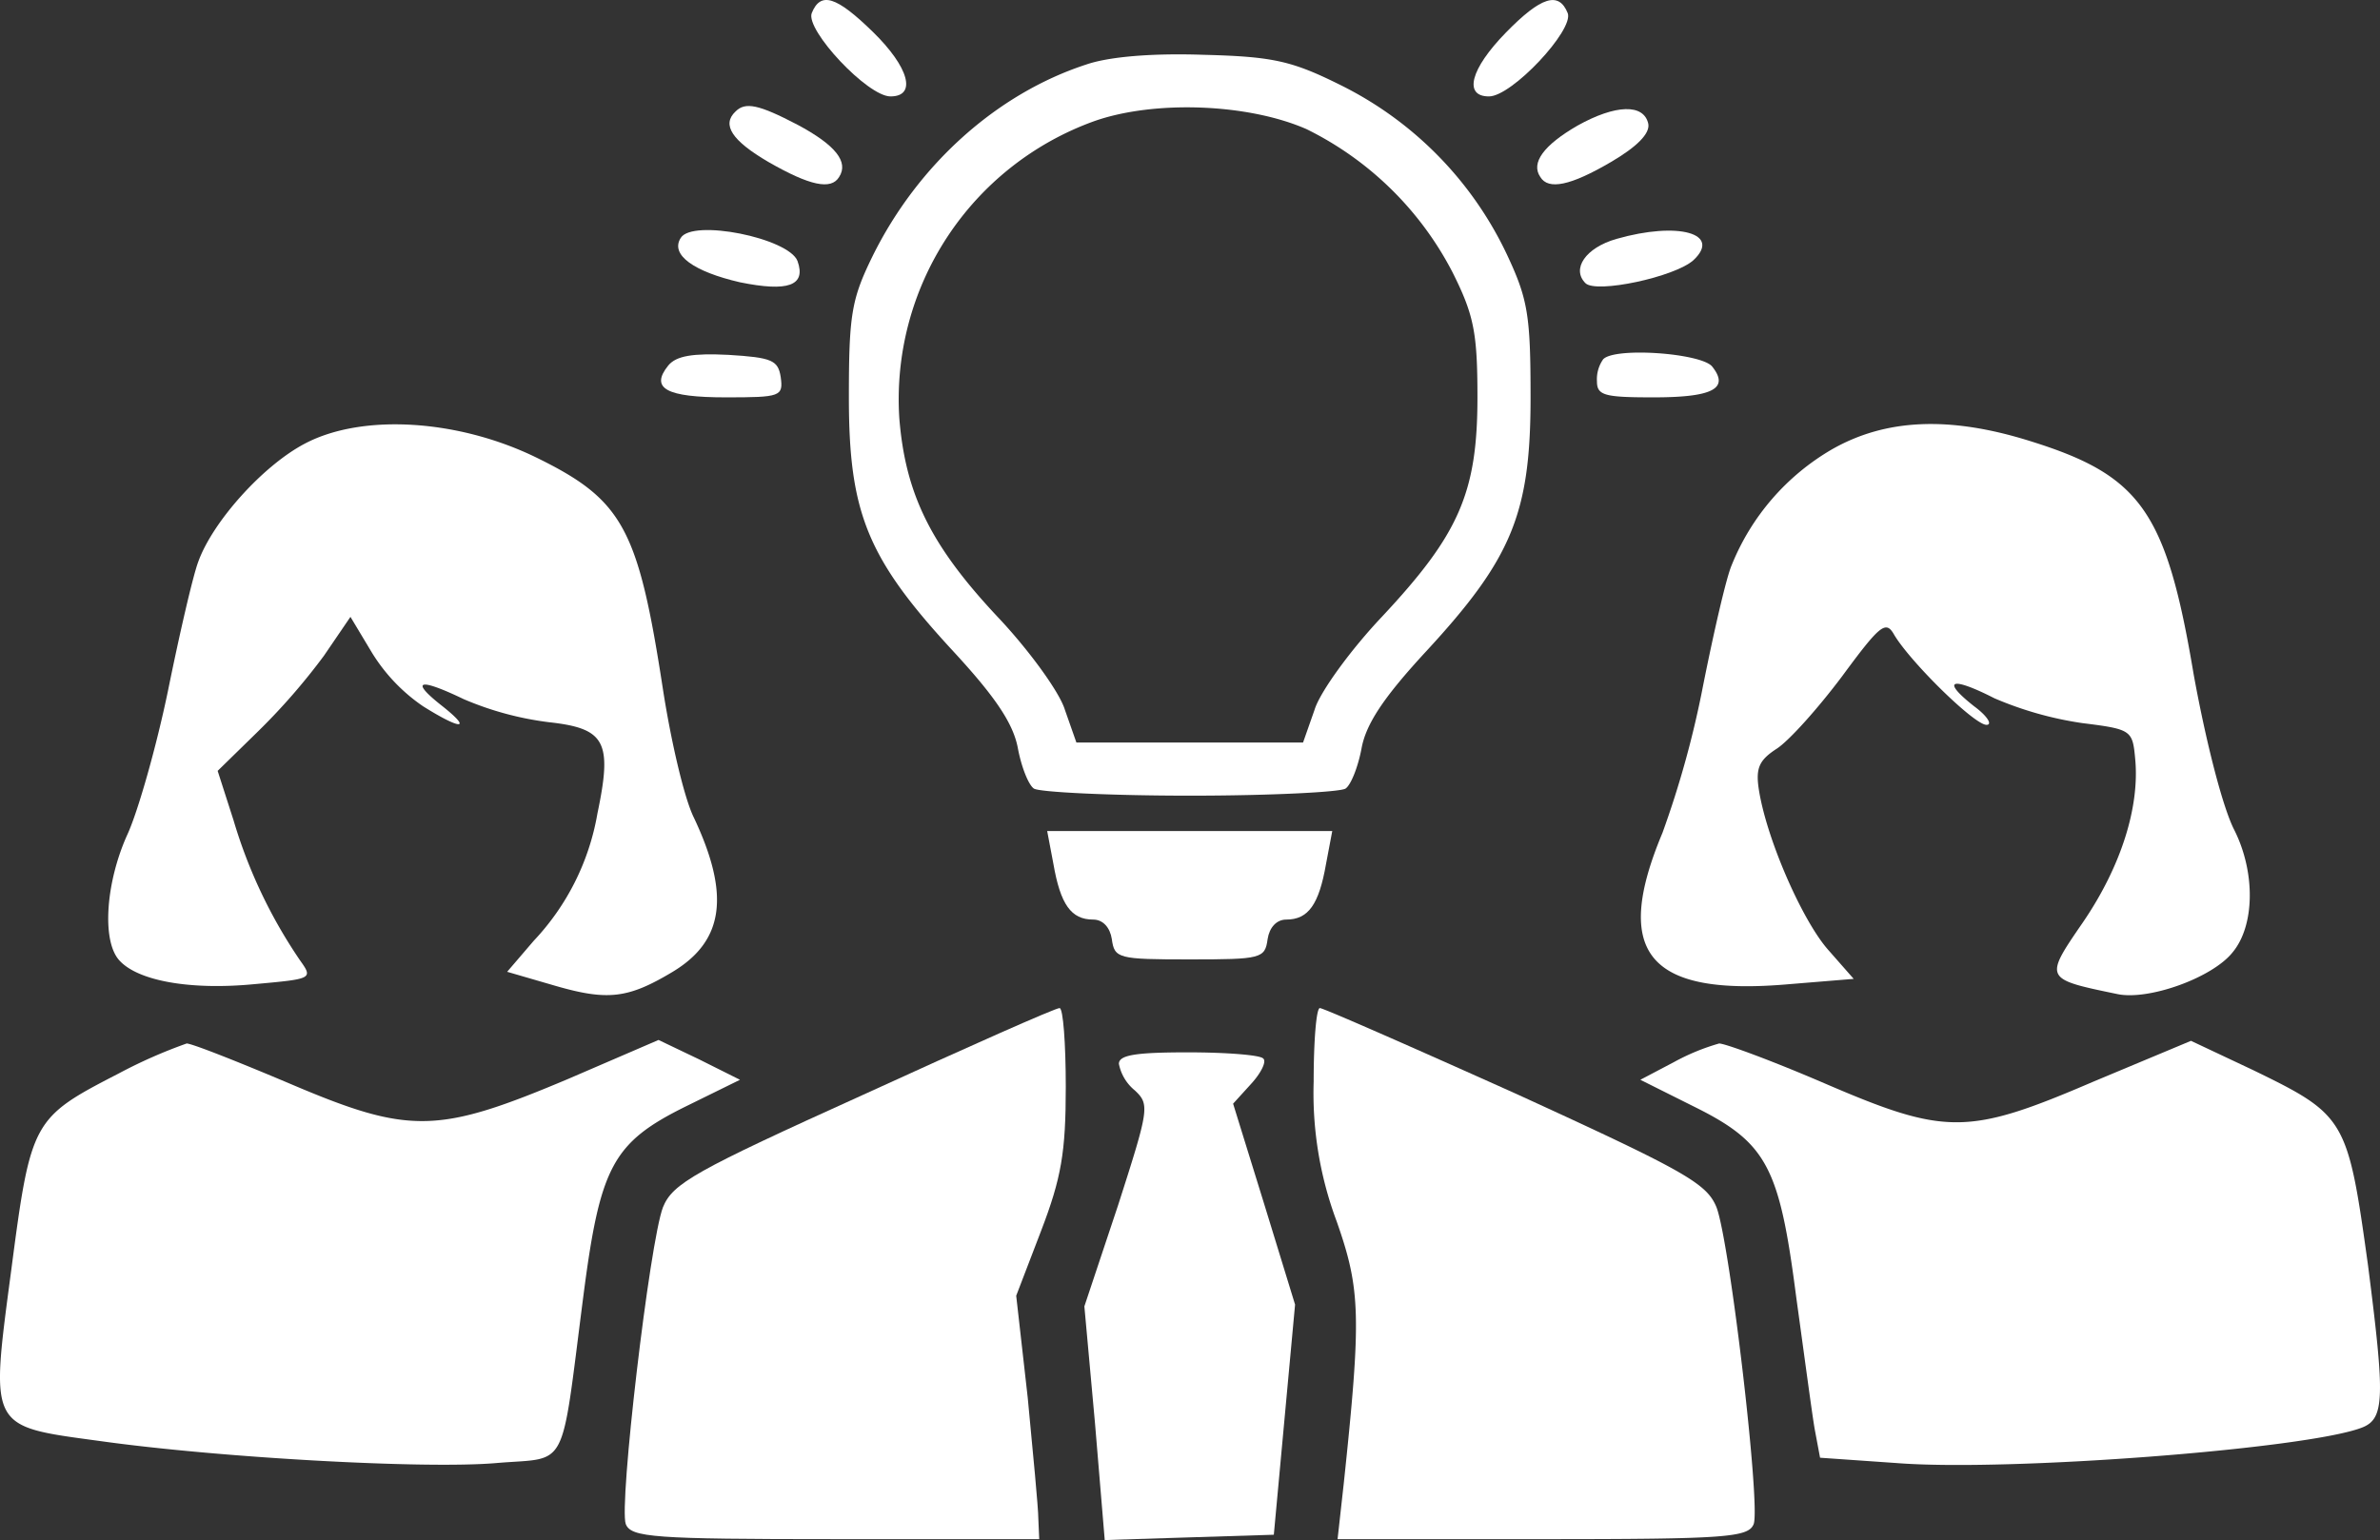 <svg xmlns="http://www.w3.org/2000/svg" width="268.833" height="173.993" viewBox="0 0 268.833 173.993">
  <rect x="0" y="0" width="268.833" height="173.993" fill="#333333" stroke="none"/>
  <g id="clock" transform="translate(-45.615 266.893)">
    <path id="Path_1" data-name="Path 1" d="M137.3-265.4c-.7,1.9,6.3,9.4,8.9,9.4,3,0,2.1-3.3-2-7.3S138.3-267.9,137.3-265.4Z" fill="#fff"/>
    <path id="Path_2" data-name="Path 2" d="M215.7-263.2c-4,4.1-4.8,7.2-1.9,7.2,2.6,0,9.6-7.5,8.9-9.4C221.7-267.9,219.7-267.3,215.7-263.2Z" fill="#fff"/>
    <path id="Path_3" data-name="Path 3" d="M168.3-259.6c-10.1,3.3-19,11.3-24.1,21.6-2.4,4.9-2.7,6.6-2.7,16,0,13.1,2.1,18.2,11.8,28.7,4.8,5.2,6.8,8.2,7.3,11,.4,2.1,1.2,4.1,1.8,4.5s8.5.8,17.6.8,17-.4,17.6-.8,1.4-2.4,1.8-4.5c.5-2.8,2.5-5.8,7.3-11,9.7-10.5,11.8-15.6,11.8-28.7,0-9.3-.3-11.1-2.7-16.2a40.79,40.79,0,0,0-18.6-19c-5.6-2.8-7.7-3.3-15.6-3.5C175.8-260.9,170.9-260.5,168.3-259.6Zm24.9,7.3a36.917,36.917,0,0,1,16.5,16.2c2.4,4.8,2.8,6.8,2.8,14.1,0,10.8-2.1,15.5-10.8,24.8-3.5,3.7-7,8.5-7.6,10.5l-1.3,3.7H167.2l-1.3-3.7c-.6-2-4.1-6.8-7.6-10.5-7.5-8-10.4-13.8-11.1-22.4a33.4,33.4,0,0,1,22-33.6C176-255.6,186.6-255.2,193.2-252.3Z" fill="#fff"/>
    <path id="Path_4" data-name="Path 4" d="M128.7-254.3c-1.6,1.5-.4,3.3,3.7,5.7,4.7,2.7,7.1,3.2,8,1.7,1.1-1.7-.4-3.6-4.7-5.9C131.3-255.1,129.8-255.4,128.7-254.3Z" fill="#fff"/>
    <path id="Path_5" data-name="Path 5" d="M223.8-252.7c-3.8,2.2-5.3,4.2-4.2,5.8.9,1.5,3.4,1,8-1.7,2.9-1.7,4.4-3.2,4.2-4.3C231.3-255.2,228.1-255.1,223.8-252.7Z" fill="#fff"/>
    <path id="Path_6" data-name="Path 6" d="M122.5-240c-1.2,1.9,1.5,3.8,6.7,5,5.4,1.1,7.5.4,6.5-2.4C134.7-240,123.8-242.2,122.5-240Z" fill="#fff"/>
    <path id="Path_7" data-name="Path 7" d="M228.2-239.9c-3.5,1-5.1,3.4-3.5,5,1.2,1.2,10.1-.7,12.2-2.6C240.1-240.5,235.2-241.9,228.2-239.9Z" fill="#fff"/>
    <path id="Path_8" data-name="Path 8" d="M121.1-225.6c-2.1,2.6-.2,3.6,6.5,3.6,6.2,0,6.5-.1,6.2-2.3-.3-1.9-1-2.2-5.9-2.5C123.9-227,122-226.7,121.1-225.6Z" fill="#fff"/>
    <path id="Path_9" data-name="Path 9" d="M226.7-226.3a3.923,3.923,0,0,0-.7,2.5c0,1.6.9,1.8,6.4,1.8,6.7,0,8.6-1,6.6-3.5C237.7-227,228-227.7,226.7-226.3Z" fill="#fff"/>
    <path id="Path_10" data-name="Path 10" d="M80.1-216.8c-4.8,2.5-10.5,8.9-12.1,13.4-.6,1.6-2.1,8.1-3.4,14.5-1.3,6.3-3.4,13.7-4.6,16.3-2.4,5.3-2.9,11.8-1,14.1,2,2.4,8,3.5,15.3,2.8,6.6-.6,6.7-.6,5.2-2.7A56.472,56.472,0,0,1,72-174.2l-1.8-5.6,4.5-4.4a72.015,72.015,0,0,0,7.5-8.6l3-4.4,2.4,4a20,20,0,0,0,5.8,6.1c4.3,2.7,5.6,2.7,2.2,0-3.7-2.9-2.8-3.3,2.4-.8a35.639,35.639,0,0,0,9.6,2.6c6.4.7,7.2,2.2,5.5,10.3a27.8,27.8,0,0,1-7.2,14.4l-3,3.5,5.5,1.6c5.9,1.7,8.2,1.4,13.2-1.6,5.8-3.5,6.5-8.7,2.4-17.4-1.1-2.2-2.6-8.7-3.5-14.5-2.8-18.2-4.5-21.4-14.3-26.2C97.4-219.5,86.6-220.2,80.1-216.8Z" fill="#fff"/>
    <path id="Path_11" data-name="Path 11" d="M252.5-216.1A26.634,26.634,0,0,0,241.2-203c-.6,1.4-2,7.5-3.2,13.5a110.44,110.44,0,0,1-4.6,16.7c-5.7,13.6-1.6,18.5,14.3,17.1l7.3-.6-2.9-3.3c-2.9-3.3-6.9-12.4-7.8-18-.4-2.5,0-3.4,2-4.7,1.4-.9,4.7-4.6,7.4-8.2,4.2-5.7,4.9-6.3,5.8-4.8,1.7,3,9.1,10.3,10.5,10.3.7,0,.1-1-1.4-2.1-3.8-3-2.6-3.4,2.3-.9a39.685,39.685,0,0,0,9.9,2.8c5.6.7,5.7.8,6,4.1.5,5.4-1.6,12.1-5.9,18.4-4.4,6.4-4.4,6.4,3.8,8.1,3.5.8,10.8-1.8,13.1-4.7,2.5-3,2.6-9,.2-13.8-1.3-2.5-3.2-9.9-4.6-17.6-3.1-18.5-6-22.5-18.6-26.4C265.8-219.9,258.6-219.6,252.5-216.1Z" fill="#fff"/>
    <path id="Path_12" data-name="Path 12" d="M164.6-169.3c.8,4.6,2,6.3,4.5,6.3,1.1,0,1.9.9,2.1,2.2.3,2.2.7,2.3,8.8,2.3s8.5-.1,8.8-2.3c.2-1.3,1-2.2,2.1-2.2,2.5,0,3.7-1.7,4.5-6.3l.7-3.7H163.9Z" fill="#fff"/>
    <path id="Path_13" data-name="Path 13" d="M143.1-143.2c-19,8.6-21.5,10-22.6,12.7-1.5,3.9-5,33.7-4.2,35.8.6,1.5,3.1,1.7,23.7,1.7h23l-.1-2.3c0-1.2-.6-7.4-1.2-13.7l-1.3-11.5,2.8-7.3c2.3-6,2.8-8.9,2.8-16.3,0-4.9-.3-8.9-.7-8.9C164.8-153,154.9-148.6,143.1-143.2Z" fill="#fff"/>
    <path id="Path_14" data-name="Path 14" d="M194-144.7a41.329,41.329,0,0,0,2.6,15.8c2.7,7.7,2.8,10.7.8,29.6l-.7,6.3h23.2c20.7,0,23.2-.2,23.8-1.7.8-2.1-2.7-31.9-4.2-35.8-1.1-2.7-3.6-4.1-22.6-12.8-11.8-5.3-21.8-9.7-22.2-9.7S194-149.3,194-144.7Z" fill="#fff"/>
    <path id="Path_15" data-name="Path 15" d="M59-145.6c-9.7,5-9.9,5.3-12.1,22.1-2.4,18.1-2.6,17.7,9.9,19.4,13.5,1.9,36.9,3.2,44.9,2.5,8.2-.7,7.2,1.3,9.8-18.8,1.9-14.7,3.3-17.4,11.6-21.5l6.1-3-4.6-2.3-4.6-2.2L109.8-145c-14.7,6.2-17.9,6.3-31.3.6-5.9-2.5-11.2-4.6-11.8-4.6A56.178,56.178,0,0,0,59-145.6Z" fill="#fff"/>
    <path id="Path_16" data-name="Path 16" d="M234.7-146.9l-3.8,2,6,3c8.3,4.1,9.7,6.8,11.6,21.5.9,6.5,1.8,13.3,2.1,15l.6,3.2,8.6.6c12.6,1,46.4-1.6,52.6-4,2.6-1,2.6-3.4.7-18.3-2.3-16.6-2.5-17-13-22.1l-7-3.3-11,4.6c-14.2,6.1-16.7,6.1-30.4.2-5.8-2.5-11.2-4.5-11.9-4.5A24.63,24.63,0,0,0,234.7-146.9Z" fill="#fff"/>
    <path id="Path_17" data-name="Path 17" d="M172-146.7a5.134,5.134,0,0,0,1.8,3c1.7,1.6,1.6,2.1-1.9,13l-3.8,11.4,1.2,13.2,1.1,13.2,9.5-.3,9.6-.3,1.2-13,1.2-13-3.5-11.4-3.5-11.3,2-2.2c1.2-1.3,1.8-2.6,1.4-2.9-.3-.4-4.2-.7-8.5-.7C173.9-148,172-147.7,172-146.7Z" fill="#fff"/>
  </g>
</svg>
